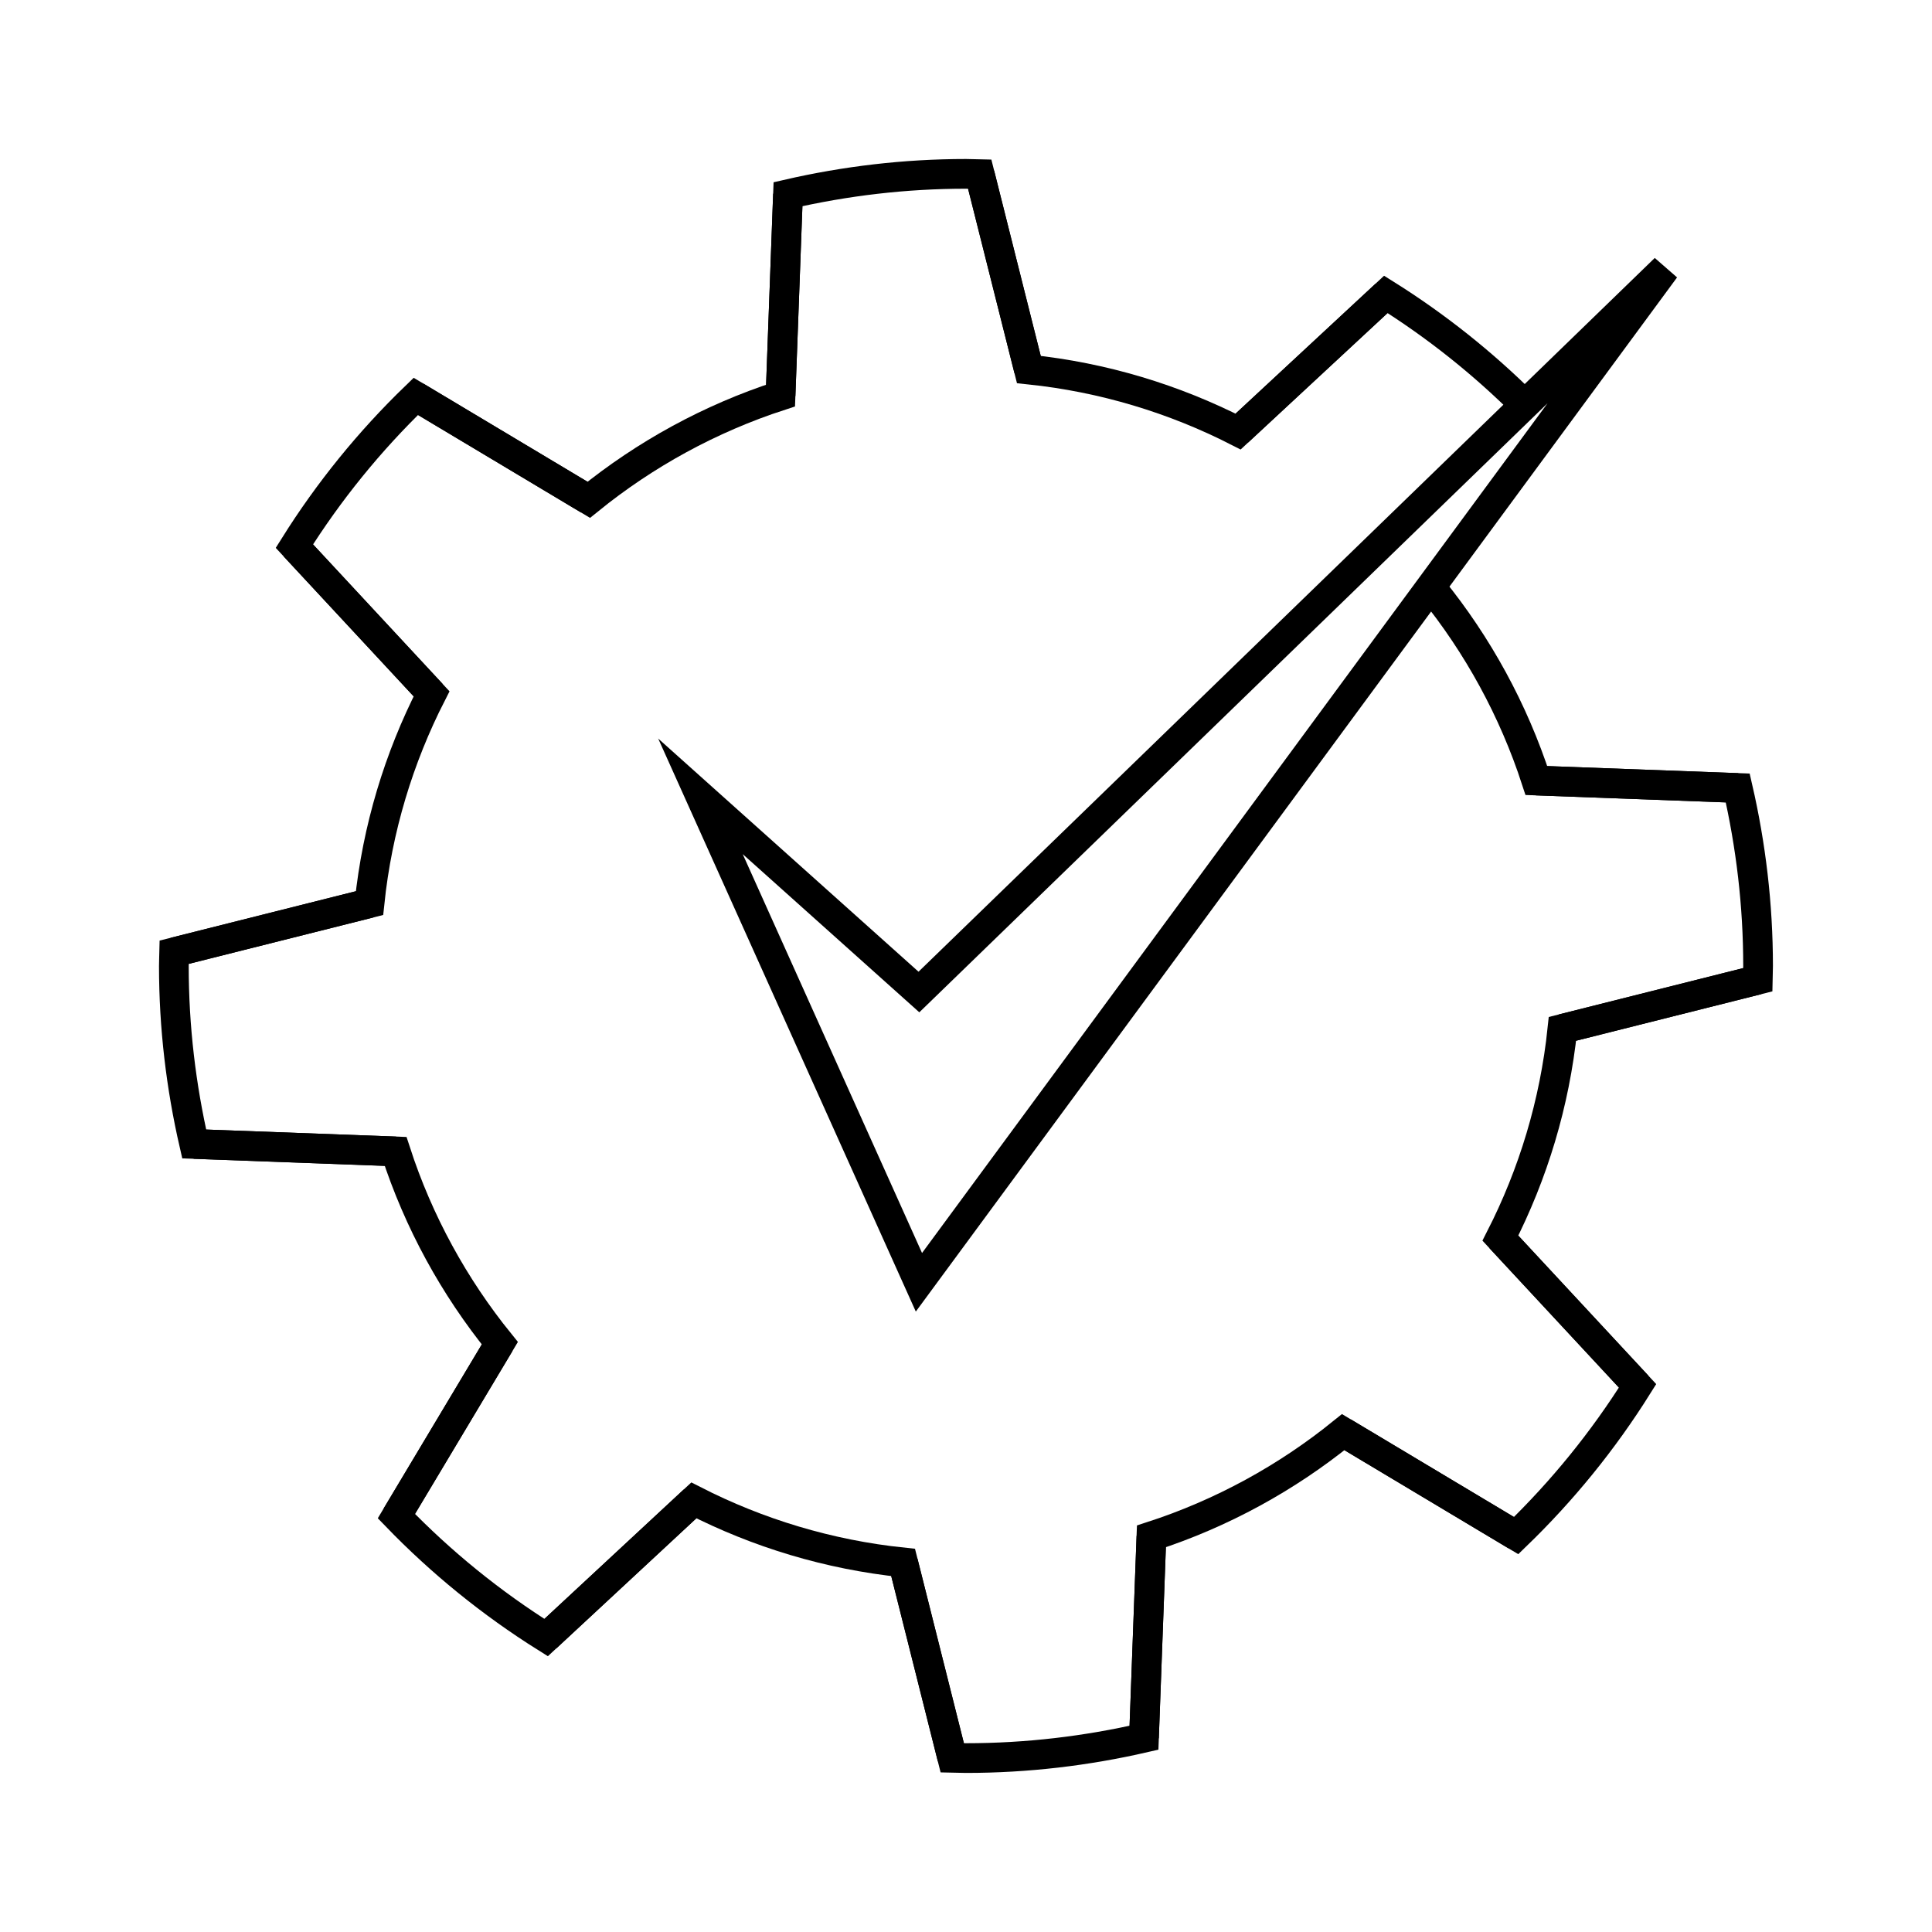 <?xml version="1.0" encoding="UTF-8"?>
<!-- Uploaded to: ICON Repo, www.svgrepo.com, Generator: ICON Repo Mixer Tools -->
<svg width="800px" height="800px" version="1.1" viewBox="144 144 512 512" xmlns="http://www.w3.org/2000/svg">
 <defs>
  <clipPath id="q">
   <path d="m218 148.09h433.9v447.91h-433.9z"/>
  </clipPath>
  <clipPath id="h">
   <path d="m148.09 335h239.91v316.9h-239.91z"/>
  </clipPath>
  <clipPath id="g">
   <path d="m148.09 148.09h316.91v239.91h-316.91z"/>
  </clipPath>
  <clipPath id="f">
   <path d="m148.09 177h221.91v331h-221.91z"/>
  </clipPath>
  <clipPath id="e">
   <path d="m292 148.09h331v221.91h-331z"/>
  </clipPath>
  <clipPath id="d">
   <path d="m430 292h221.9v331h-221.9z"/>
  </clipPath>
  <clipPath id="c">
   <path d="m412 188h239.9v277h-239.9z"/>
  </clipPath>
  <clipPath id="b">
   <path d="m177 430h331v221.9h-331z"/>
  </clipPath>
  <clipPath id="a">
   <path d="m335 412h316.9v239.9h-316.9z"/>
  </clipPath>
  <clipPath id="p">
   <path d="m388 360h263.9v291.9h-263.9z"/>
  </clipPath>
  <clipPath id="o">
   <path d="m148.09 272h212.91v289h-212.91z"/>
  </clipPath>
  <clipPath id="n">
   <path d="m148.09 148.09h263.91v291.91h-263.91z"/>
  </clipPath>
  <clipPath id="m">
   <path d="m148.09 388h291.91v263.9h-291.91z"/>
  </clipPath>
  <clipPath id="l">
   <path d="m272 439h289v212.9h-289z"/>
  </clipPath>
  <clipPath id="k">
   <path d="m439 239h212.9v289h-212.9z"/>
  </clipPath>
  <clipPath id="j">
   <path d="m360 148.09h291.9v221.91h-291.9z"/>
  </clipPath>
  <clipPath id="i">
   <path d="m239 148.09h289v212.91h-289z"/>
  </clipPath>
 </defs>
 <g>
  <g clip-path="url(#q)">
   <path transform="matrix(5.248 0 0 5.248 148.09 148.09)" d="m83.304 12.785-37.68 51.188-11.032-24.539 11.032 9.881z" fill="none" stroke="#000000" stroke-miterlimit="10" stroke-width="1.5"/>
  </g>
  <g clip-path="url(#h)">
   <path transform="matrix(5.248 0 0 5.248 148.09 148.09)" d="m19.237 75.782 5.224-8.733c-2.307-2.847-4.106-6.119-5.263-9.684l-10.171-0.377" fill="none" stroke="#000000" stroke-miterlimit="10" stroke-width="1.5"/>
  </g>
  <g clip-path="url(#g)">
   <path transform="matrix(5.248 0 0 5.248 148.09 148.09)" d="m20.219 19.237 8.733 5.223c2.847-2.307 6.119-4.105 9.684-5.264l0.376-10.169" fill="none" stroke="#000000" stroke-miterlimit="10" stroke-width="1.5"/>
  </g>
  <g clip-path="url(#f)">
   <path transform="matrix(5.248 0 0 5.248 148.09 148.09)" d="m8.018 47.305 9.862-2.48c0.393-3.772 1.484-7.336 3.134-10.567l-6.929-7.46" fill="none" stroke="#000000" stroke-miterlimit="10" stroke-width="1.5"/>
  </g>
  <g clip-path="url(#e)">
   <path transform="matrix(5.248 0 0 5.248 148.09 148.09)" d="m48.695 8.019 2.48 9.862c3.772 0.393 7.336 1.484 10.567 3.133l7.46-6.927" fill="none" stroke="#000000" stroke-miterlimit="10" stroke-width="1.5"/>
  </g>
  <g clip-path="url(#d)">
   <path transform="matrix(5.248 0 0 5.248 148.09 148.09)" d="m87.982 48.695-9.862 2.48c-0.393 3.773-1.484 7.336-3.134 10.568l6.929 7.46" fill="none" stroke="#000000" stroke-miterlimit="10" stroke-width="1.5"/>
  </g>
  <g clip-path="url(#c)">
   <path transform="matrix(5.248 0 0 5.248 148.09 148.09)" d="m71.54 28.951c2.307 2.847 4.105 6.121 5.264 9.685l10.169 0.376" fill="none" stroke="#000000" stroke-miterlimit="10" stroke-width="1.5"/>
  </g>
  <g clip-path="url(#b)">
   <path transform="matrix(5.248 0 0 5.248 148.09 148.09)" d="m47.306 87.982-2.48-9.862c-3.773-0.393-7.336-1.484-10.568-3.134l-7.46 6.929" fill="none" stroke="#000000" stroke-miterlimit="10" stroke-width="1.5"/>
  </g>
  <g clip-path="url(#a)">
   <path transform="matrix(5.248 0 0 5.248 148.09 148.09)" d="m75.781 76.764-8.732-5.224c-2.847 2.307-6.121 4.106-9.685 5.263l-0.376 10.171" fill="none" stroke="#000000" stroke-miterlimit="10" stroke-width="1.5"/>
  </g>
  <g clip-path="url(#p)">
   <path transform="matrix(5.248 0 0 5.248 148.09 148.09)" d="m67.049 71.54 8.732 5.224c2.337-2.258 4.399-4.794 6.133-7.561l-6.929-7.46" fill="none" stroke="#000000" stroke-miterlimit="10" stroke-width="1.5"/>
  </g>
  <g clip-path="url(#o)">
   <path transform="matrix(5.248 0 0 5.248 148.09 148.09)" d="m17.88 44.825-9.862 2.48c-0.005 0.232-0.018 0.462-0.018 0.695 0 3.091 0.363 6.097 1.027 8.988l10.171 0.376" fill="none" stroke="#000000" stroke-miterlimit="10" stroke-width="1.5"/>
  </g>
  <g clip-path="url(#n)">
   <path transform="matrix(5.248 0 0 5.248 148.09 148.09)" d="m28.952 24.46-8.733-5.223c-2.337 2.256-4.398 4.794-6.133 7.561l6.929 7.46" fill="none" stroke="#000000" stroke-miterlimit="10" stroke-width="1.5"/>
  </g>
  <g clip-path="url(#m)">
   <path transform="matrix(5.248 0 0 5.248 148.09 148.09)" d="m24.461 67.048-5.224 8.733c2.258 2.337 4.794 4.398 7.561 6.133l7.46-6.929" fill="none" stroke="#000000" stroke-miterlimit="10" stroke-width="1.5"/>
  </g>
  <g clip-path="url(#l)">
   <path transform="matrix(5.248 0 0 5.248 148.09 148.09)" d="m44.826 78.12 2.48 9.862c0.232 0.004 0.461 0.017 0.694 0.017 3.093 0 6.098-0.363 8.989-1.027l0.376-10.171" fill="none" stroke="#000000" stroke-miterlimit="10" stroke-width="1.5"/>
  </g>
  <g clip-path="url(#k)">
   <path transform="matrix(5.248 0 0 5.248 148.09 148.09)" d="m78.12 51.175 9.862-2.48c0.004-0.233 0.017-0.461 0.017-0.694 0-3.093-0.363-6.098-1.027-8.989l-10.169-0.376" fill="none" stroke="#000000" stroke-miterlimit="10" stroke-width="1.5"/>
  </g>
  <g clip-path="url(#j)">
   <path transform="matrix(5.248 0 0 5.248 148.09 148.09)" d="m76.215 19.662c-2.117-2.108-4.469-3.981-7.013-5.576l-7.46 6.927" fill="none" stroke="#000000" stroke-miterlimit="10" stroke-width="1.5"/>
  </g>
  <g clip-path="url(#i)">
   <path transform="matrix(5.248 0 0 5.248 148.09 148.09)" d="m51.175 17.881-2.48-9.862c-0.231-0.004-0.461-0.019-0.694-0.019-3.091 0-6.098 0.363-8.988 1.027l-0.376 10.169" fill="none" stroke="#000000" stroke-miterlimit="10" stroke-width="1.5"/>
  </g>
 </g>
</svg>